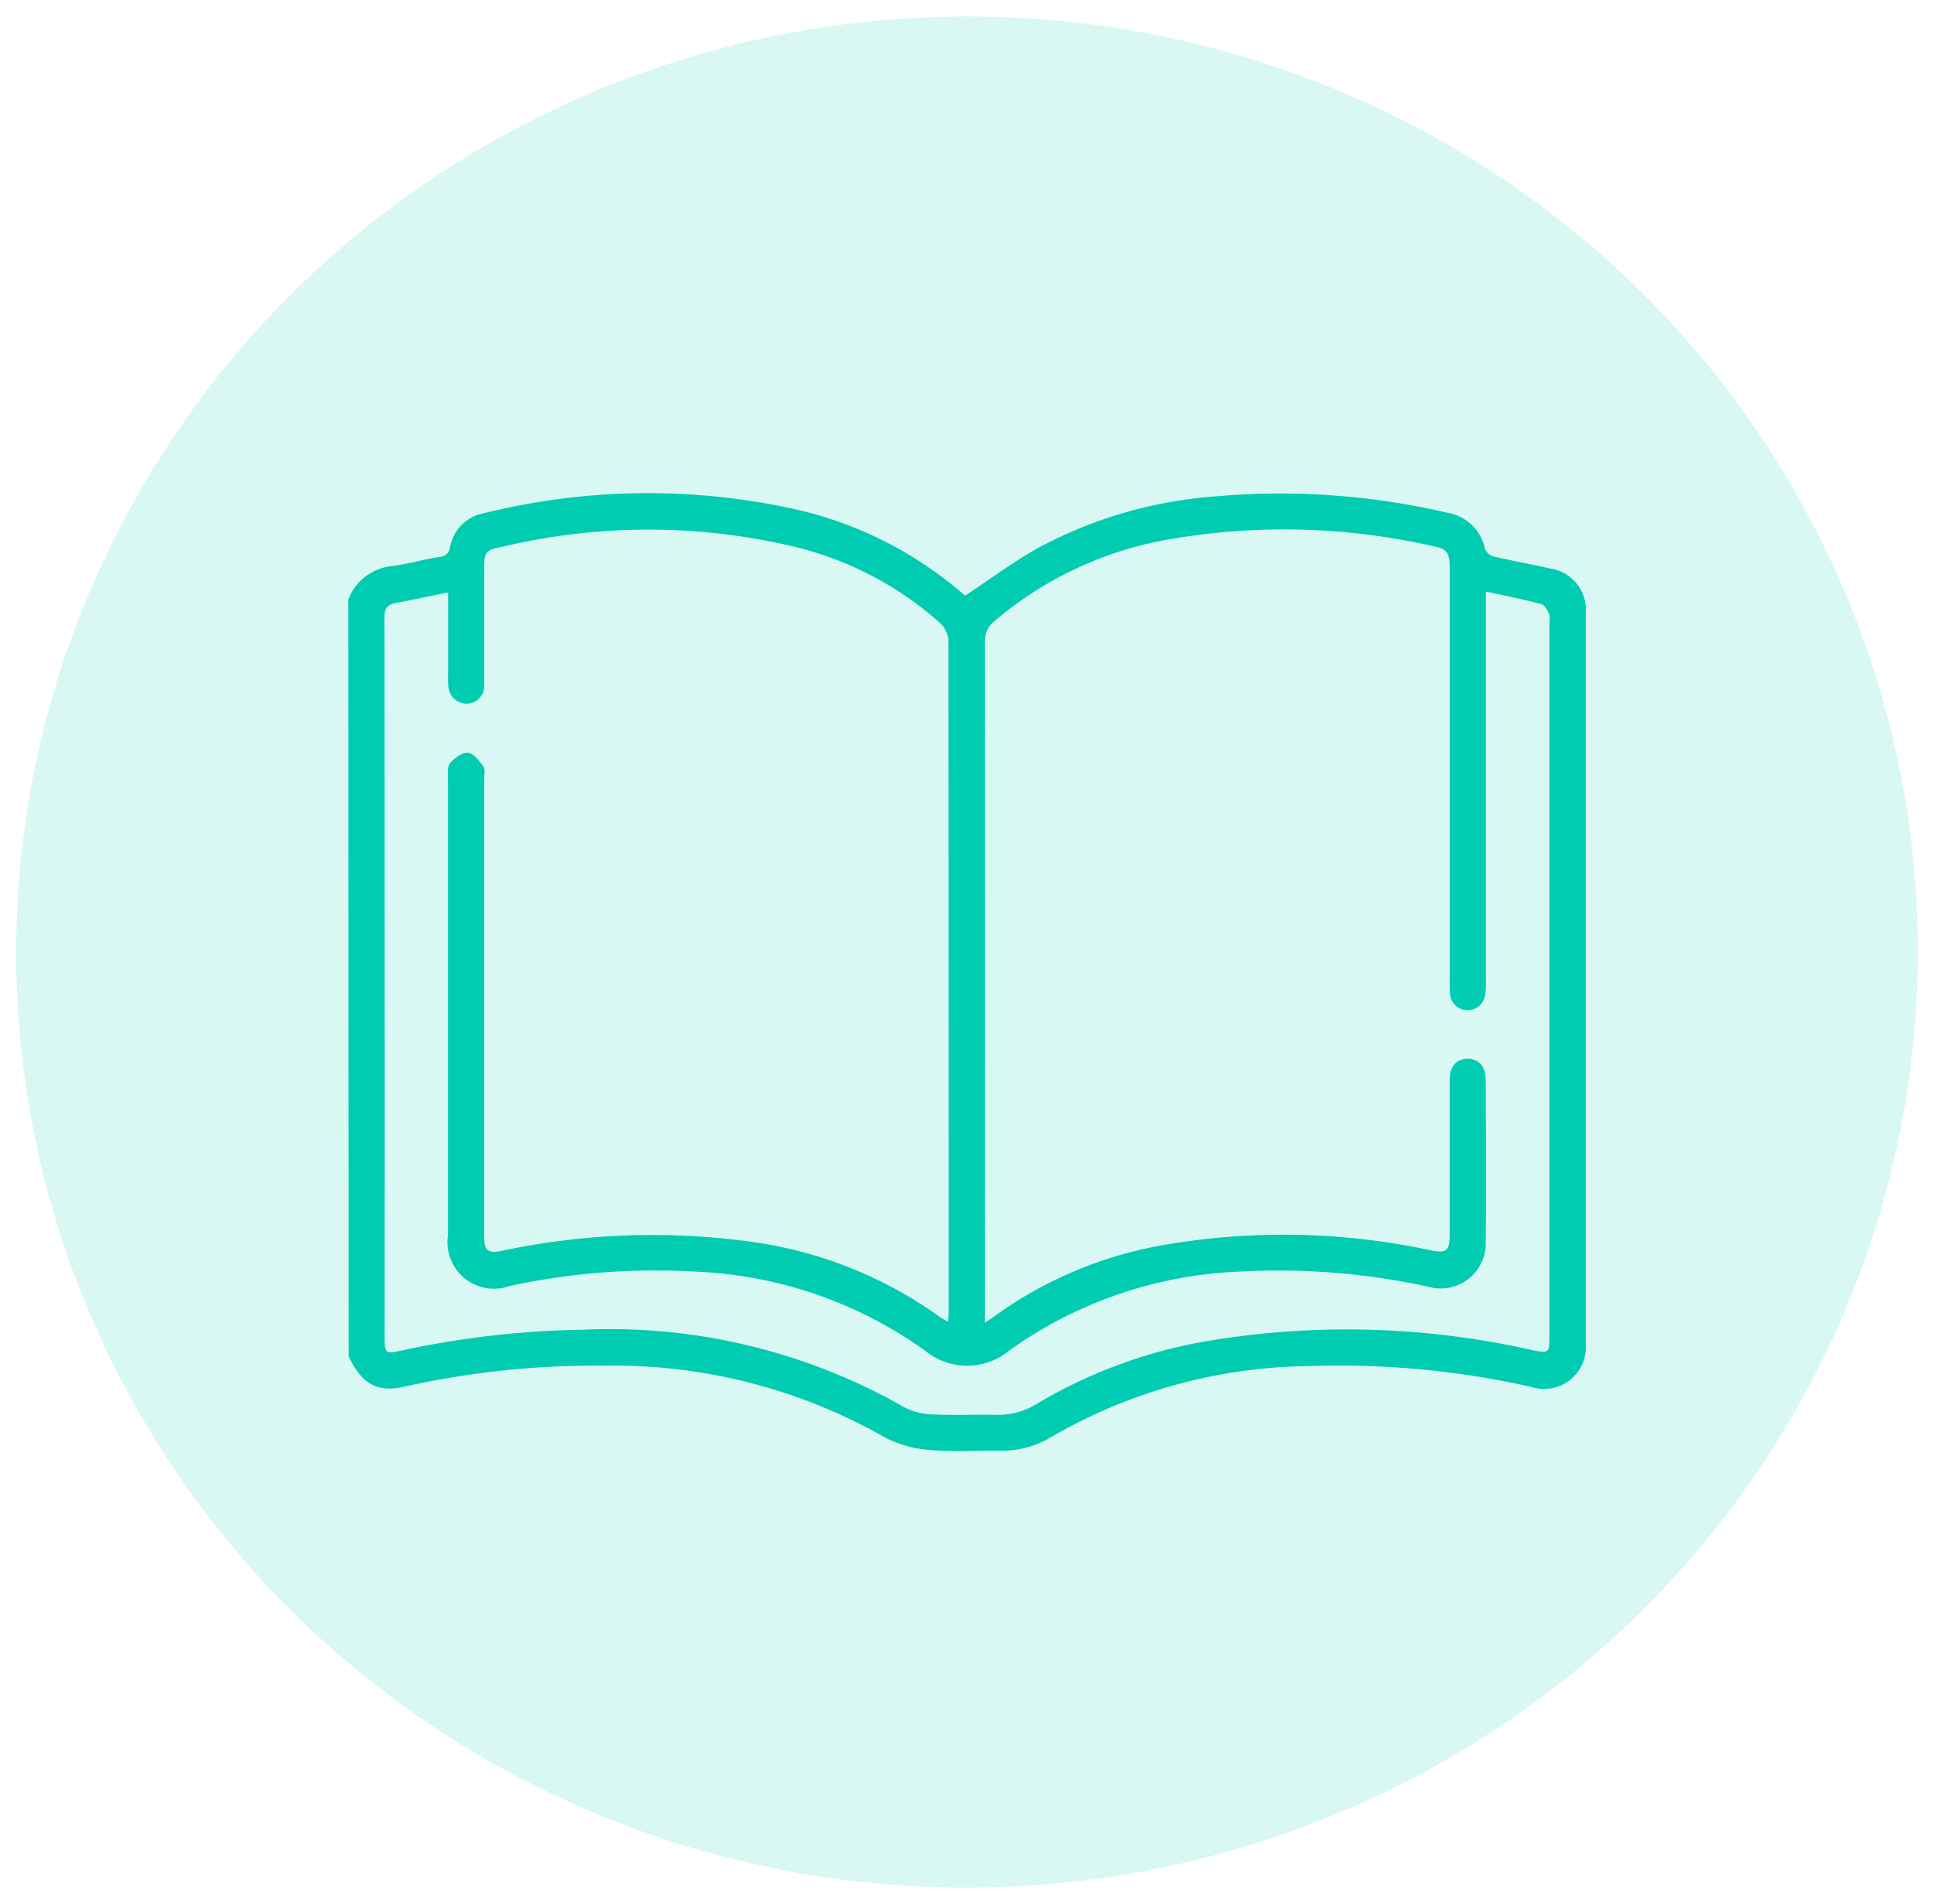 <?xml version="1.0" encoding="utf-8"?><svg xmlns="http://www.w3.org/2000/svg" width="56.346" height="55.468" viewBox="0 0 56.346 55.468"><g id="Group_40140" data-name="Group 40140" transform="translate(-938.456 -2218.266)"><ellipse id="Ellipse_4904" data-name="Ellipse 4904" cx="27.701" cy="27.255" rx="27.701" ry="27.255" transform="translate(938.456 2219.233) rotate(-1)" fill="#00ccb1" opacity="0.15"></ellipse><path id="Path_111247" data-name="Path 111247" d="M646,217.2a1.515,1.515,0,0,1,1.3-.979c.451-.068.895-.189,1.345-.264a.321.321,0,0,0,.32-.29,1.228,1.228,0,0,1,.99-.985,19.858,19.858,0,0,1,9.132-.1,11.241,11.241,0,0,1,4.76,2.4c.052.045.109.085.127.1.724-.477,1.4-.983,2.132-1.393a12.915,12.915,0,0,1,5.2-1.5,21.508,21.508,0,0,1,6.71.479,1.345,1.345,0,0,1,1.1,1.054.381.381,0,0,0,.245.22c.547.129,1.1.225,1.65.351a1.214,1.214,0,0,1,1.041,1.3q0,10.65,0,21.3a1.215,1.215,0,0,1-1.582,1.244,25.387,25.387,0,0,0-6.462-.609,15.272,15.272,0,0,0-7.512,2.058,2.815,2.815,0,0,1-1.541.409c-.645-.011-1.295.042-1.935-.018a3.34,3.34,0,0,1-1.37-.361,15.976,15.976,0,0,0-8.177-2.1,25.571,25.571,0,0,0-5.864.617c-.765.169-1.219-.084-1.6-.887Zm33.143-.235v.455q0,5.457,0,10.914a1.913,1.913,0,0,1-.029.419.515.515,0,0,1-1.017-.063,3.783,3.783,0,0,1-.009-.387q0-6.038,0-12.076c0-.288-.042-.491-.381-.561a19.621,19.621,0,0,0-7.789-.223,10.651,10.651,0,0,0-5.1,2.388.755.755,0,0,0-.275.637q.009,9.682,0,19.364v.437c.143-.1.219-.146.292-.2A11.875,11.875,0,0,1,669.76,236a20.466,20.466,0,0,1,7.761.153c.478.092.565.026.566-.455,0-1.5,0-3,0-4.507,0-.392.2-.615.521-.615s.529.224.53.614c.006,1.573.017,3.145,0,4.718a1.315,1.315,0,0,1-1.673,1.31,20.324,20.324,0,0,0-5.489-.442,12.364,12.364,0,0,0-6.722,2.3,1.923,1.923,0,0,1-2.444.008,12.333,12.333,0,0,0-6.72-2.308,20.139,20.139,0,0,0-5.385.418,1.355,1.355,0,0,1-1.8-1.483q0-6.654,0-13.308c0-.15-.021-.349.061-.441.132-.147.352-.32.518-.3s.339.231.45.4c.066.1.024.274.024.414q0,5.14,0,10.281c0,1,0,2,0,2.993,0,.419.107.5.507.422a21.055,21.055,0,0,1,7-.3,12.286,12.286,0,0,1,5.776,2.229c.062.046.133.08.233.14.008-.142.019-.244.019-.346q0-9.752-.009-19.5a.765.765,0,0,0-.229-.5,9.82,9.82,0,0,0-4.218-2.226,18.387,18.387,0,0,0-8.47-.027c-.609.124-.607.133-.607.754,0,1.091,0,2.183,0,3.274a.522.522,0,0,1-.506.563.54.54,0,0,1-.541-.536c-.013-.14-.005-.281-.005-.422,0-.748,0-1.5,0-2.286-.537.109-1.026.217-1.518.306-.254.046-.337.163-.337.428q.011,10.509.006,21.019c0,.4.045.431.427.348a26.7,26.7,0,0,1,5.336-.62,17.286,17.286,0,0,1,9.377,2.259,1.858,1.858,0,0,0,.838.207c.609.031,1.22,0,1.83.013a2.148,2.148,0,0,0,1.2-.325,14.448,14.448,0,0,1,4.815-1.8,24.578,24.578,0,0,1,9.574.23c.538.109.537.115.537-.45q0-10.368,0-20.737a.615.615,0,0,0-.006-.244c-.052-.109-.126-.262-.219-.287C680.248,217.192,679.72,217.09,679.144,216.965Z" transform="translate(302.604 2018.534)" fill="#00ccb1"></path></g></svg>